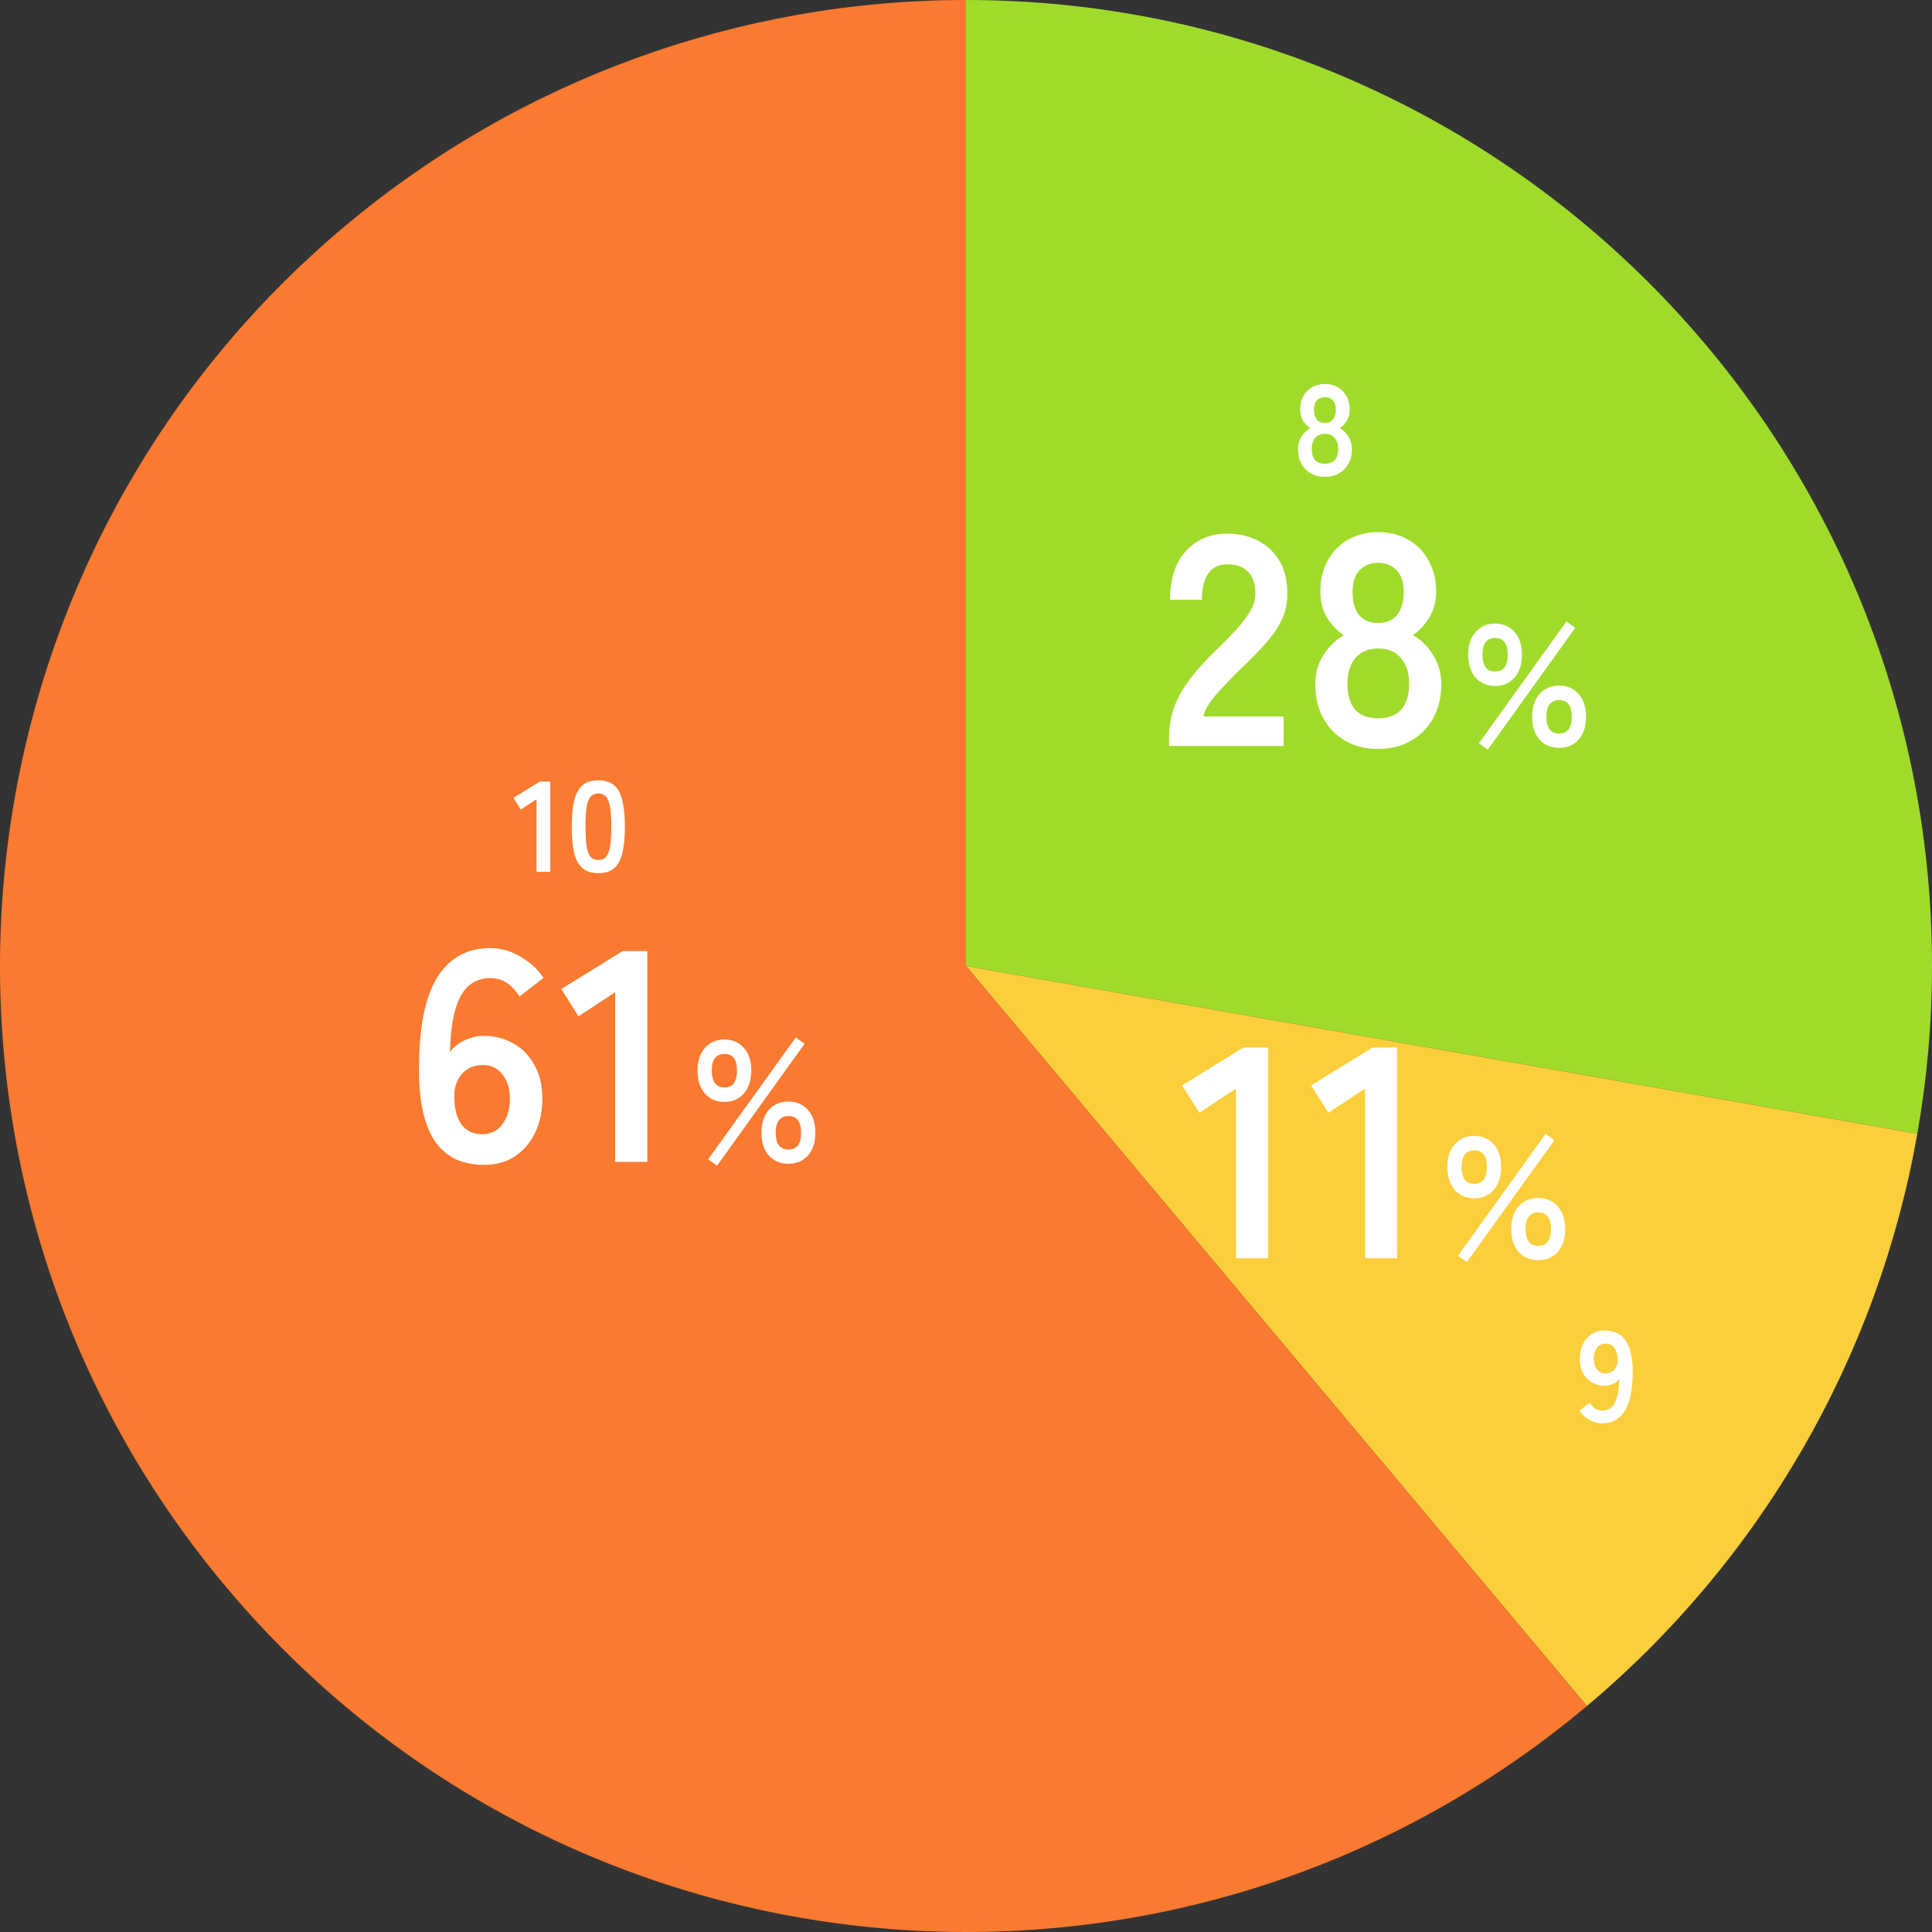 <svg width="195" height="195" viewBox="0 0 195 195" fill="none" xmlns="http://www.w3.org/2000/svg">
<rect x="0" y="0" width="195" height="195" fill="#333333" stroke="none"/>
<g clip-path="url(#clip0_2350_3745)">
<path d="M97.5 0C151.35 0 195 43.65 195 97.5C195 103.18 194.5 108.84 193.52 114.43L97.5 97.5V0Z" fill="#A0DB2B"/>
<path d="M193.52 114.43C189.54 137 177.73 157.45 160.17 172.19L97.5 97.5L193.52 114.43Z" fill="#FBCE3B"/>
<path d="M160.171 172.19C118.921 206.8 57.421 201.42 22.811 160.17C-11.799 118.92 -6.419 57.42 34.831 22.81C52.391 8.08 74.581 0 97.501 0V97.5L160.171 172.19Z" fill="#F97A30"/>
<path d="M60.396 88.131C59.703 88.131 59.161 87.957 58.771 87.611C58.381 87.264 58.104 86.744 57.939 86.051C57.783 85.358 57.705 84.491 57.705 83.451C57.705 82.411 57.783 81.544 57.939 80.851C58.104 80.149 58.381 79.624 58.771 79.278C59.161 78.931 59.703 78.758 60.396 78.758C61.089 78.758 61.627 78.931 62.008 79.278C62.398 79.624 62.671 80.149 62.827 80.851C62.992 81.544 63.074 82.411 63.074 83.451C63.074 84.491 62.992 85.358 62.827 86.051C62.671 86.744 62.398 87.264 62.008 87.611C61.627 87.957 61.089 88.131 60.396 88.131ZM60.396 86.805C60.717 86.805 60.968 86.705 61.15 86.506C61.341 86.298 61.479 85.951 61.566 85.466C61.653 84.981 61.696 84.309 61.696 83.451C61.696 82.584 61.653 81.908 61.566 81.423C61.479 80.938 61.341 80.595 61.15 80.396C60.968 80.188 60.717 80.084 60.396 80.084C60.075 80.084 59.82 80.188 59.629 80.396C59.438 80.595 59.3 80.938 59.213 81.423C59.135 81.908 59.096 82.584 59.096 83.451C59.096 84.309 59.135 84.981 59.213 85.466C59.3 85.951 59.438 86.298 59.629 86.506C59.82 86.705 60.075 86.805 60.396 86.805Z" fill="white"/>
<path d="M54.153 88.002V80.67L52.567 81.71L51.826 80.527L54.478 78.889H55.544V88.002H54.153Z" fill="white"/>
<path d="M161.698 143.66C161.247 143.66 160.814 143.539 160.398 143.296C159.991 143.053 159.661 142.746 159.41 142.373L160.45 141.58C160.606 141.823 160.784 142.018 160.983 142.165C161.191 142.304 161.429 142.373 161.698 142.373C162.287 142.373 162.721 142.104 162.998 141.567C163.275 141.021 163.423 140.219 163.44 139.162C163.293 139.379 163.085 139.552 162.816 139.682C162.547 139.803 162.274 139.864 161.997 139.864C161.512 139.864 161.074 139.756 160.684 139.539C160.303 139.314 159.999 139.002 159.774 138.603C159.557 138.196 159.449 137.715 159.449 137.16C159.449 136.597 159.553 136.103 159.761 135.678C159.969 135.245 160.264 134.907 160.645 134.664C161.026 134.413 161.468 134.287 161.971 134.287C162.352 134.287 162.712 134.352 163.05 134.482C163.397 134.603 163.7 134.824 163.96 135.145C164.229 135.457 164.437 135.903 164.584 136.484C164.74 137.065 164.809 137.81 164.792 138.72C164.757 140.427 164.476 141.68 163.947 142.477C163.427 143.266 162.677 143.66 161.698 143.66ZM162.01 138.616C162.417 138.616 162.734 138.482 162.959 138.213C163.184 137.936 163.288 137.58 163.271 137.147C163.254 136.653 163.137 136.276 162.92 136.016C162.712 135.747 162.426 135.613 162.062 135.613C161.689 135.613 161.395 135.756 161.178 136.042C160.97 136.328 160.866 136.701 160.866 137.16C160.866 137.593 160.97 137.944 161.178 138.213C161.395 138.482 161.672 138.616 162.01 138.616Z" fill="white"/>
<path d="M133.723 48.131C133.186 48.131 132.713 48.014 132.306 47.78C131.899 47.546 131.578 47.217 131.344 46.792C131.119 46.367 131.006 45.877 131.006 45.323C131.006 44.864 131.123 44.447 131.357 44.075C131.6 43.694 131.894 43.407 132.241 43.217C131.946 43.017 131.704 42.762 131.513 42.45C131.322 42.129 131.227 41.757 131.227 41.332C131.227 40.821 131.331 40.374 131.539 39.993C131.756 39.603 132.05 39.3 132.423 39.083C132.804 38.866 133.238 38.758 133.723 38.758C134.217 38.758 134.65 38.866 135.023 39.083C135.404 39.3 135.699 39.603 135.907 39.993C136.124 40.374 136.232 40.821 136.232 41.332C136.232 41.757 136.132 42.129 135.933 42.45C135.742 42.762 135.508 43.017 135.231 43.217C135.578 43.407 135.868 43.694 136.102 44.075C136.336 44.447 136.453 44.864 136.453 45.323C136.453 45.886 136.336 46.38 136.102 46.805C135.868 47.221 135.547 47.546 135.14 47.78C134.733 48.014 134.26 48.131 133.723 48.131ZM133.723 46.805C134.156 46.805 134.486 46.684 134.711 46.441C134.945 46.19 135.062 45.812 135.062 45.31C135.062 44.842 134.945 44.474 134.711 44.205C134.486 43.928 134.156 43.789 133.723 43.789C133.298 43.789 132.969 43.928 132.735 44.205C132.51 44.474 132.397 44.842 132.397 45.31C132.397 46.306 132.839 46.805 133.723 46.805ZM133.723 42.684C134.087 42.684 134.36 42.567 134.542 42.333C134.733 42.099 134.828 41.77 134.828 41.345C134.828 40.92 134.724 40.604 134.516 40.396C134.308 40.188 134.044 40.084 133.723 40.084C133.402 40.084 133.138 40.188 132.93 40.396C132.722 40.604 132.618 40.92 132.618 41.345C132.618 41.77 132.709 42.099 132.891 42.333C133.082 42.567 133.359 42.684 133.723 42.684Z" fill="white"/>
<path d="M73.123 111.216C72.302 111.216 71.643 110.933 71.146 110.367C70.649 109.8 70.4 109.025 70.4 108.043C70.4 107.083 70.649 106.326 71.146 105.771C71.643 105.204 72.302 104.921 73.123 104.921C73.933 104.921 74.586 105.204 75.083 105.771C75.58 106.326 75.829 107.083 75.829 108.043C75.829 109.025 75.58 109.8 75.083 110.367C74.586 110.933 73.933 111.216 73.123 111.216ZM79.575 117.46C78.765 117.46 78.106 117.182 77.597 116.627C77.1 116.061 76.852 115.298 76.852 114.338C76.852 113.367 77.1 112.598 77.597 112.031C78.106 111.465 78.765 111.182 79.575 111.182C80.395 111.182 81.055 111.465 81.552 112.031C82.049 112.598 82.297 113.367 82.297 114.338C82.297 115.298 82.049 116.061 81.552 116.627C81.055 117.182 80.395 117.46 79.575 117.46ZM72.377 117.65L71.476 117.009L80.32 104.713L81.205 105.355L72.377 117.65ZM79.575 116.02C80.43 116.02 80.858 115.459 80.858 114.338C80.858 113.205 80.43 112.638 79.575 112.638C79.17 112.638 78.852 112.783 78.621 113.072C78.401 113.349 78.291 113.771 78.291 114.338C78.291 114.893 78.401 115.315 78.621 115.604C78.852 115.881 79.17 116.02 79.575 116.02ZM73.123 109.76C73.967 109.76 74.389 109.187 74.389 108.043C74.389 106.933 73.967 106.378 73.123 106.378C72.268 106.378 71.84 106.933 71.84 108.043C71.84 109.187 72.268 109.76 73.123 109.76Z" fill="white"/>
<path d="M62.089 117.269V100.152L58.386 102.58L56.656 99.818L62.847 95.994H65.336V117.269H62.089Z" fill="white"/>
<path d="M48.853 117.573C47.983 117.573 47.143 117.432 46.334 117.148C45.545 116.845 44.837 116.329 44.209 115.601C43.582 114.852 43.097 113.81 42.753 112.475C42.409 111.119 42.257 109.379 42.297 107.255C42.358 103.248 43.006 100.325 44.24 98.484C45.474 96.622 47.224 95.691 49.49 95.691C50.562 95.691 51.584 95.985 52.556 96.572C53.527 97.138 54.295 97.846 54.862 98.696L52.434 100.578C52.07 99.991 51.645 99.536 51.159 99.212C50.694 98.888 50.138 98.726 49.49 98.726C48.135 98.726 47.123 99.354 46.455 100.608C45.808 101.862 45.464 103.724 45.423 106.192C45.767 105.686 46.253 105.292 46.88 105.009C47.528 104.705 48.175 104.553 48.822 104.553C49.956 104.553 50.967 104.816 51.858 105.343C52.748 105.848 53.446 106.577 53.952 107.528C54.478 108.458 54.741 109.571 54.741 110.866C54.741 112.161 54.498 113.314 54.012 114.326C53.527 115.338 52.839 116.137 51.949 116.724C51.078 117.29 50.047 117.573 48.853 117.573ZM48.64 114.478C49.531 114.478 50.219 114.144 50.704 113.476C51.21 112.808 51.463 111.938 51.463 110.866C51.463 109.854 51.21 109.045 50.704 108.438C50.219 107.811 49.571 107.497 48.762 107.497C47.831 107.497 47.103 107.811 46.577 108.438C46.051 109.065 45.808 109.885 45.848 110.896C45.889 112.05 46.152 112.94 46.637 113.567C47.123 114.174 47.791 114.478 48.64 114.478Z" fill="white"/>
<path d="M150.908 69.236C150.087 69.236 149.428 68.953 148.931 68.386C148.434 67.82 148.186 67.045 148.186 66.062C148.186 65.103 148.434 64.345 148.931 63.79C149.428 63.224 150.087 62.941 150.908 62.941C151.718 62.941 152.371 63.224 152.868 63.79C153.365 64.345 153.614 65.103 153.614 66.062C153.614 67.045 153.365 67.82 152.868 68.386C152.371 68.953 151.718 69.236 150.908 69.236ZM157.36 75.479C156.55 75.479 155.891 75.202 155.383 74.647C154.886 74.08 154.637 73.317 154.637 72.358C154.637 71.386 154.886 70.618 155.383 70.051C155.891 69.484 156.55 69.201 157.36 69.201C158.181 69.201 158.84 69.484 159.337 70.051C159.834 70.618 160.083 71.386 160.083 72.358C160.083 73.317 159.834 74.08 159.337 74.647C158.84 75.202 158.181 75.479 157.36 75.479ZM150.163 75.67L149.261 75.028L158.105 62.732L158.99 63.374L150.163 75.67ZM157.36 74.04C158.215 74.04 158.643 73.479 158.643 72.358C158.643 71.225 158.215 70.658 157.36 70.658C156.955 70.658 156.637 70.802 156.406 71.091C156.186 71.369 156.076 71.791 156.076 72.358C156.076 72.912 156.186 73.335 156.406 73.624C156.637 73.901 156.955 74.04 157.36 74.04ZM150.908 67.779C151.752 67.779 152.174 67.207 152.174 66.062C152.174 64.952 151.752 64.397 150.908 64.397C150.053 64.397 149.625 64.952 149.625 66.062C149.625 67.207 150.053 67.779 150.908 67.779Z" fill="white"/>
<path d="M139.095 75.593C137.841 75.593 136.738 75.32 135.787 74.773C134.836 74.227 134.087 73.458 133.541 72.467C133.015 71.475 132.752 70.332 132.752 69.037C132.752 67.965 133.025 66.994 133.571 66.124C134.138 65.234 134.826 64.566 135.635 64.121C134.947 63.655 134.381 63.059 133.936 62.33C133.49 61.581 133.268 60.712 133.268 59.72C133.268 58.526 133.511 57.484 133.996 56.594C134.502 55.684 135.19 54.975 136.06 54.47C136.95 53.964 137.962 53.711 139.095 53.711C140.248 53.711 141.26 53.964 142.13 54.47C143.02 54.975 143.708 55.684 144.194 56.594C144.699 57.484 144.952 58.526 144.952 59.72C144.952 60.712 144.72 61.581 144.254 62.33C143.809 63.059 143.263 63.655 142.615 64.121C143.425 64.566 144.103 65.234 144.649 66.124C145.195 66.994 145.468 67.965 145.468 69.037C145.468 70.353 145.195 71.506 144.649 72.497C144.103 73.468 143.354 74.227 142.403 74.773C141.452 75.32 140.349 75.593 139.095 75.593ZM139.095 72.497C140.107 72.497 140.875 72.214 141.402 71.647C141.948 71.061 142.221 70.18 142.221 69.007C142.221 67.914 141.948 67.055 141.402 66.427C140.875 65.78 140.107 65.456 139.095 65.456C138.104 65.456 137.335 65.78 136.788 66.427C136.262 67.055 135.999 67.914 135.999 69.007C135.999 71.334 137.031 72.497 139.095 72.497ZM139.095 62.876C139.945 62.876 140.582 62.603 141.007 62.057C141.452 61.511 141.675 60.742 141.675 59.751C141.675 58.759 141.432 58.02 140.946 57.535C140.461 57.049 139.844 56.807 139.095 56.807C138.346 56.807 137.729 57.049 137.244 57.535C136.758 58.02 136.515 58.759 136.515 59.751C136.515 60.742 136.728 61.511 137.153 62.057C137.598 62.603 138.245 62.876 139.095 62.876Z" fill="white"/>
<path d="M117.996 75.29V74.288C117.996 72.832 118.37 71.415 119.119 70.04C119.888 68.664 121.163 67.126 122.943 65.426C123.57 64.819 124.167 64.212 124.734 63.605C125.3 62.978 125.766 62.371 126.13 61.785C126.494 61.178 126.686 60.601 126.706 60.055C126.727 59.002 126.484 58.224 125.978 57.718C125.492 57.212 124.794 56.959 123.884 56.959C123.014 56.959 122.366 57.273 121.942 57.9C121.517 58.527 121.304 59.407 121.304 60.54H118.087C118.087 58.436 118.623 56.797 119.696 55.623C120.768 54.45 122.164 53.863 123.884 53.863C125.057 53.863 126.099 54.106 127.01 54.592C127.941 55.077 128.669 55.785 129.195 56.716C129.721 57.647 129.964 58.79 129.923 60.146C129.903 61.096 129.681 61.977 129.256 62.786C128.831 63.595 128.264 64.384 127.556 65.153C126.868 65.902 126.079 66.701 125.189 67.551C124.258 68.461 123.429 69.331 122.7 70.161C121.992 70.99 121.577 71.709 121.456 72.316H129.559V75.29H117.996Z" fill="white"/>
<path d="M148.805 120.947C147.984 120.947 147.325 120.664 146.828 120.097C146.331 119.53 146.082 118.756 146.082 117.773C146.082 116.814 146.331 116.056 146.828 115.501C147.325 114.935 147.984 114.651 148.805 114.651C149.614 114.651 150.267 114.935 150.765 115.501C151.262 116.056 151.51 116.814 151.51 117.773C151.51 118.756 151.262 119.53 150.765 120.097C150.267 120.664 149.614 120.947 148.805 120.947ZM155.256 127.19C154.447 127.19 153.788 126.913 153.279 126.358C152.782 125.791 152.533 125.028 152.533 124.068C152.533 123.097 152.782 122.328 153.279 121.762C153.788 121.195 154.447 120.912 155.256 120.912C156.077 120.912 156.736 121.195 157.233 121.762C157.73 122.328 157.979 123.097 157.979 124.068C157.979 125.028 157.73 125.791 157.233 126.358C156.736 126.913 156.077 127.19 155.256 127.19ZM148.059 127.381L147.157 126.739L156.002 114.443L156.886 115.085L148.059 127.381ZM155.256 125.751C156.112 125.751 156.54 125.19 156.54 124.068C156.54 122.935 156.112 122.369 155.256 122.369C154.852 122.369 154.534 122.513 154.302 122.802C154.083 123.08 153.973 123.502 153.973 124.068C153.973 124.623 154.083 125.045 154.302 125.334C154.534 125.612 154.852 125.751 155.256 125.751ZM148.805 119.49C149.649 119.49 150.071 118.918 150.071 117.773C150.071 116.663 149.649 116.108 148.805 116.108C147.949 116.108 147.521 116.663 147.521 117.773C147.521 118.918 147.949 119.49 148.805 119.49Z" fill="white"/>
<path d="M137.77 127V109.882L134.068 112.31L132.338 109.549L138.529 105.725H141.018V127H137.77Z" fill="white"/>
<path d="M124.745 127V109.882L121.042 112.31L119.312 109.549L125.504 105.725H127.992V127H124.745Z" fill="white"/>
</g>
<defs>
<clipPath id="clip0_2350_3745">
<rect width="195" height="195" fill="white"/>
</clipPath>
</defs>
</svg>
